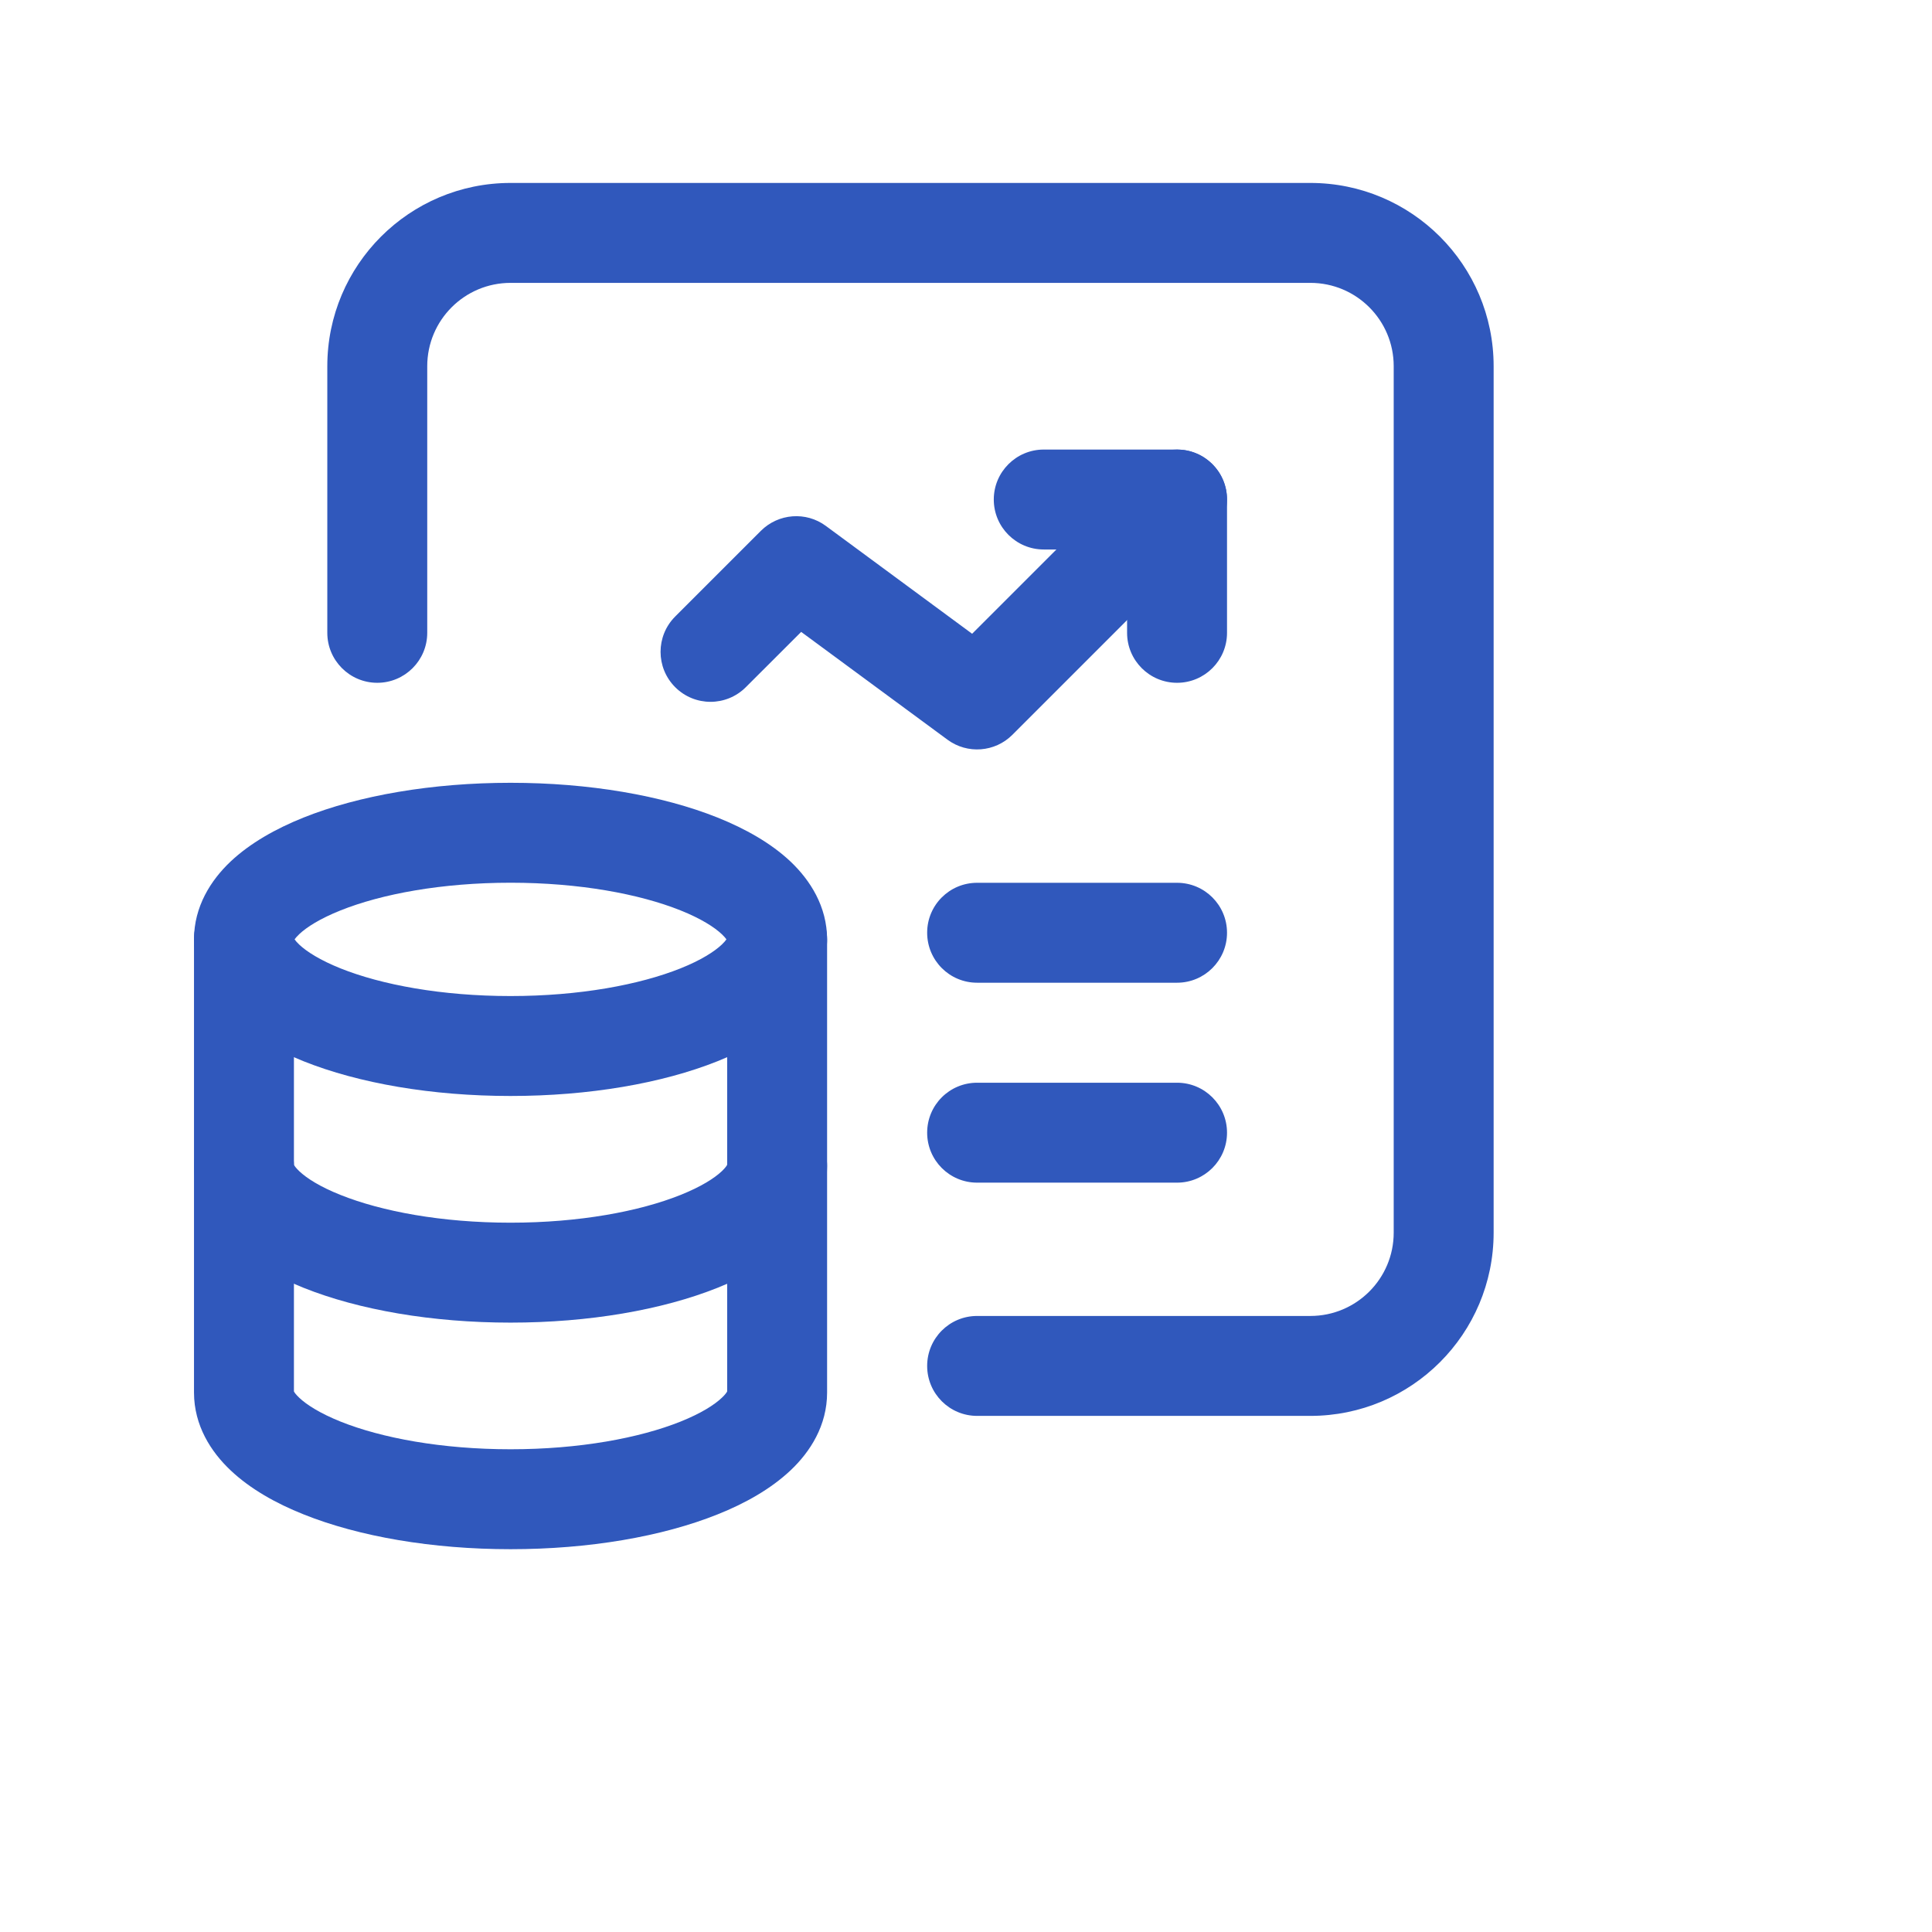 <svg width="29" height="29" viewBox="0 0 29 29" fill="none" xmlns="http://www.w3.org/2000/svg">
<path fill-rule="evenodd" clip-rule="evenodd" d="M14.917 7.498C14.917 7.084 15.253 6.748 15.667 6.748H17.668C18.082 6.748 18.418 7.084 18.418 7.498V9.499C18.418 9.913 18.082 10.249 17.668 10.249C17.254 10.249 16.918 9.913 16.918 9.499V8.248H15.667C15.253 8.248 14.917 7.912 14.917 7.498Z" fill="#3058BC"/>
<path fill-rule="evenodd" clip-rule="evenodd" d="M18.198 6.967C18.491 7.26 18.491 7.735 18.198 8.028L15.197 11.029C14.935 11.292 14.52 11.323 14.222 11.103L12.026 9.485L11.195 10.315C10.902 10.608 10.428 10.608 10.135 10.315C9.842 10.022 9.842 9.547 10.135 9.254L11.421 7.968C11.684 7.706 12.098 7.674 12.396 7.894L14.592 9.513L17.138 6.967C17.43 6.675 17.905 6.675 18.198 6.967Z" fill="#3058BC"/>
<path fill-rule="evenodd" clip-rule="evenodd" d="M13.917 14C13.917 13.586 14.252 13.251 14.667 13.251L17.668 13.251C18.082 13.251 18.418 13.586 18.418 14.001C18.418 14.415 18.082 14.751 17.668 14.751L14.667 14.751C14.252 14.751 13.917 14.415 13.917 14Z" fill="#3058BC"/>
<path fill-rule="evenodd" clip-rule="evenodd" d="M13.917 17.002C13.917 16.587 14.252 16.252 14.667 16.252L17.668 16.252C18.082 16.252 18.418 16.588 18.418 17.002C18.418 17.416 18.082 17.752 17.668 17.752L14.667 17.752C14.252 17.752 13.917 17.416 13.917 17.002Z" fill="#3058BC"/>
<path fill-rule="evenodd" clip-rule="evenodd" d="M3.662 13.351C4.076 13.351 4.412 13.686 4.412 14.101V20.886C4.419 20.9 4.44 20.932 4.492 20.981C4.603 21.086 4.804 21.215 5.113 21.339C5.728 21.585 6.63 21.754 7.664 21.754C8.698 21.754 9.599 21.585 10.214 21.339C10.524 21.215 10.725 21.086 10.835 20.981C10.887 20.932 10.908 20.9 10.915 20.886V14.101C10.915 13.686 11.251 13.351 11.665 13.351C12.08 13.351 12.415 13.686 12.415 14.101V20.903C12.415 21.397 12.162 21.792 11.866 22.071C11.571 22.349 11.186 22.566 10.772 22.731C9.939 23.065 8.84 23.254 7.664 23.254C6.488 23.254 5.389 23.065 4.556 22.731C4.142 22.566 3.756 22.349 3.462 22.071C3.166 21.792 2.913 21.398 2.912 20.904L2.912 14.101C2.912 13.686 3.248 13.351 3.662 13.351Z" fill="#3058BC"/>
<path fill-rule="evenodd" clip-rule="evenodd" d="M4.422 14.1C4.434 14.083 4.455 14.057 4.492 14.022C4.603 13.917 4.803 13.789 5.113 13.665C5.729 13.419 6.63 13.25 7.664 13.25C8.697 13.25 9.598 13.419 10.214 13.665C10.524 13.789 10.724 13.918 10.835 14.023C10.871 14.057 10.892 14.083 10.904 14.1C10.893 14.117 10.871 14.143 10.835 14.178C10.724 14.283 10.524 14.412 10.214 14.536C9.598 14.782 8.697 14.951 7.663 14.951C6.629 14.951 5.727 14.782 5.112 14.536C4.803 14.412 4.602 14.283 4.492 14.179C4.455 14.144 4.434 14.118 4.422 14.1ZM12.413 14.161C12.415 14.141 12.415 14.121 12.415 14.101C12.415 13.607 12.161 13.212 11.866 12.932C11.571 12.654 11.185 12.438 10.771 12.272C9.938 11.939 8.839 11.75 7.664 11.75C6.488 11.75 5.389 11.939 4.556 12.272C4.142 12.438 3.756 12.654 3.461 12.932C3.165 13.212 2.912 13.607 2.912 14.101C2.912 14.594 3.165 14.988 3.461 15.268C3.755 15.547 4.141 15.763 4.555 15.929C5.388 16.262 6.487 16.451 7.663 16.451C8.839 16.451 9.938 16.262 10.771 15.929C11.185 15.763 11.571 15.547 11.865 15.268C12.149 15 12.393 14.627 12.413 14.161Z" fill="#3058BC"/>
<path fill-rule="evenodd" clip-rule="evenodd" d="M4.412 17.485C4.403 17.078 4.071 16.752 3.663 16.752C3.248 16.752 2.913 17.088 2.913 17.502C2.913 17.995 3.166 18.39 3.462 18.67C3.756 18.948 4.141 19.164 4.556 19.33C5.388 19.663 6.487 19.853 7.663 19.853C8.839 19.853 9.938 19.663 10.771 19.33C11.186 19.164 11.571 18.948 11.866 18.67C12.162 18.39 12.415 17.996 12.415 17.502C12.415 17.088 12.079 16.752 11.665 16.752C11.257 16.752 10.924 17.078 10.915 17.485C10.908 17.498 10.887 17.53 10.835 17.58C10.724 17.685 10.524 17.813 10.214 17.937C9.599 18.183 8.697 18.353 7.663 18.353C6.629 18.353 5.728 18.183 5.113 17.937C4.803 17.814 4.603 17.685 4.492 17.58C4.44 17.53 4.42 17.499 4.412 17.485Z" fill="#3058BC"/>
<path fill-rule="evenodd" clip-rule="evenodd" d="M7.664 4.246C6.973 4.246 6.413 4.806 6.413 5.497V9.499C6.413 9.913 6.077 10.249 5.663 10.249C5.249 10.249 4.913 9.913 4.913 9.499V5.497C4.913 3.978 6.145 2.746 7.664 2.746H19.669C21.188 2.746 22.42 3.978 22.42 5.497V18.502C22.42 20.022 21.188 21.253 19.669 21.253H14.667C14.252 21.253 13.917 20.917 13.917 20.503C13.917 20.089 14.252 19.753 14.667 19.753H19.669C20.36 19.753 20.92 19.193 20.92 18.502V5.497C20.92 4.806 20.36 4.246 19.669 4.246H7.664Z" fill="#3058BC"/>
</svg>

